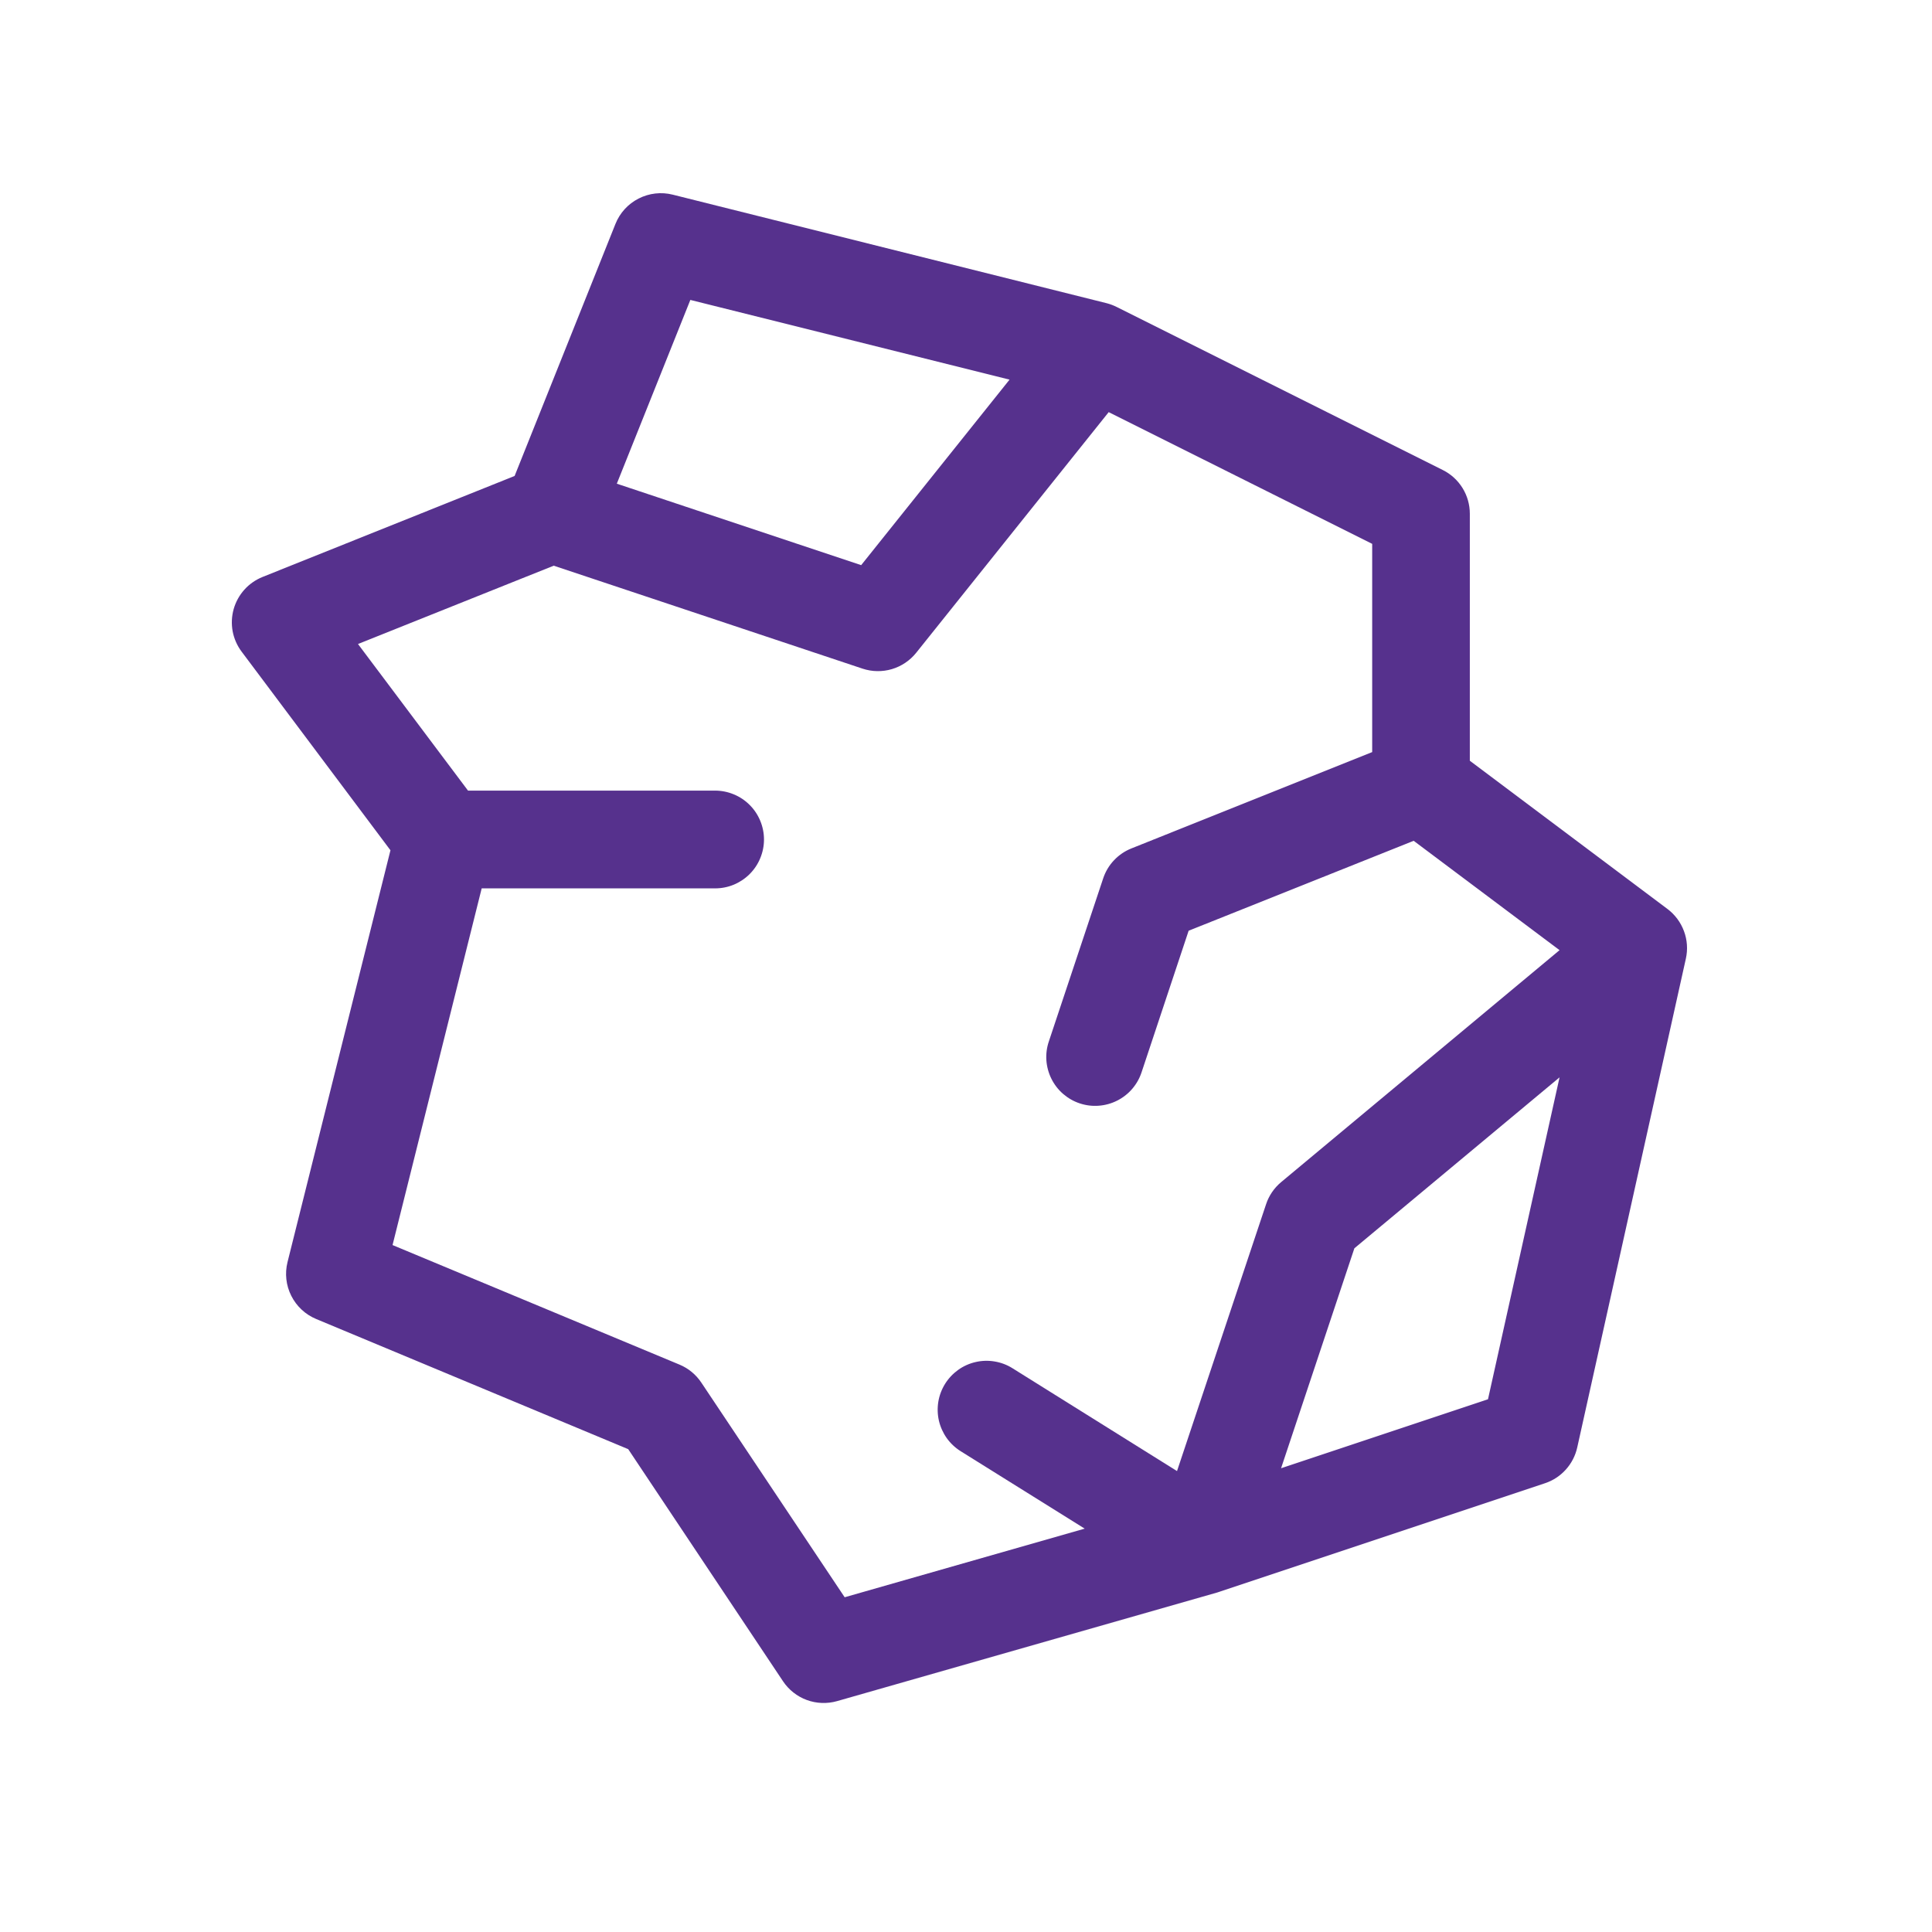 <svg width="50" height="50" viewBox="0 0 50 50" fill="none" xmlns="http://www.w3.org/2000/svg">
<path fill-rule="evenodd" clip-rule="evenodd" d="M17.411 5.038C17.113 4.963 16.799 4.999 16.526 5.139C16.253 5.278 16.04 5.512 15.927 5.797L13.318 12.318L6.794 14.932C6.614 15.005 6.453 15.117 6.324 15.261C6.194 15.406 6.1 15.578 6.047 15.764C5.995 15.951 5.986 16.147 6.021 16.338C6.057 16.528 6.136 16.708 6.252 16.863L10.105 22.005L7.441 32.663C7.368 32.957 7.402 33.267 7.539 33.537C7.675 33.807 7.903 34.02 8.183 34.136L16.258 37.504L20.264 43.51C20.412 43.733 20.628 43.903 20.88 43.996C21.131 44.088 21.406 44.098 21.663 44.025L31.501 41.214L31.552 41.197L39.984 38.386C40.192 38.317 40.378 38.195 40.524 38.032C40.67 37.87 40.772 37.672 40.819 37.459L43.63 24.81C43.683 24.573 43.666 24.325 43.581 24.098C43.497 23.87 43.349 23.671 43.155 23.525L38.039 19.688V13.294C38.039 13.059 37.973 12.829 37.85 12.63C37.726 12.43 37.55 12.269 37.339 12.164L28.907 7.948C28.824 7.906 28.738 7.873 28.648 7.849L17.411 5.038ZM36.586 21.76L40.361 24.59L33.157 30.592C32.976 30.743 32.84 30.941 32.766 31.165L30.461 38.071L26.203 35.41C26.062 35.321 25.905 35.262 25.741 35.235C25.577 35.207 25.409 35.212 25.247 35.25C25.085 35.287 24.932 35.356 24.797 35.453C24.662 35.55 24.547 35.672 24.459 35.813C24.371 35.954 24.311 36.111 24.284 36.275C24.257 36.439 24.262 36.606 24.299 36.768C24.337 36.93 24.406 37.083 24.502 37.219C24.599 37.354 24.721 37.469 24.862 37.557L28.072 39.561L21.86 41.337L18.15 35.781C18.012 35.574 17.817 35.413 17.588 35.317L10.159 32.222L12.466 22.991H18.507C18.673 22.991 18.837 22.959 18.991 22.895C19.144 22.831 19.284 22.738 19.401 22.621C19.519 22.503 19.612 22.364 19.675 22.21C19.739 22.057 19.772 21.892 19.772 21.726C19.772 21.56 19.739 21.396 19.675 21.242C19.612 21.089 19.519 20.949 19.401 20.832C19.284 20.714 19.144 20.621 18.991 20.558C18.837 20.494 18.673 20.461 18.507 20.461H12.112L9.265 16.667L14.33 14.64L22.324 17.305C22.569 17.386 22.834 17.39 23.081 17.317C23.329 17.244 23.548 17.096 23.71 16.895L28.693 10.666L35.512 14.075V19.464L29.281 21.957C29.11 22.025 28.956 22.13 28.83 22.264C28.703 22.398 28.608 22.558 28.55 22.733L27.145 26.949C27.091 27.107 27.069 27.274 27.08 27.44C27.092 27.606 27.136 27.769 27.21 27.918C27.284 28.067 27.387 28.201 27.513 28.31C27.639 28.419 27.785 28.503 27.943 28.555C28.102 28.608 28.268 28.629 28.435 28.616C28.601 28.604 28.763 28.559 28.912 28.484C29.061 28.409 29.194 28.305 29.302 28.179C29.411 28.052 29.493 27.906 29.545 27.747L30.762 24.087L36.586 21.76ZM26.127 9.825L22.287 14.626L15.963 12.518L17.866 7.762L26.127 9.825ZM33.154 37.998L38.509 36.213L40.361 27.882L35.051 32.306L33.154 37.998Z" fill="#56318D"/>
</svg>
